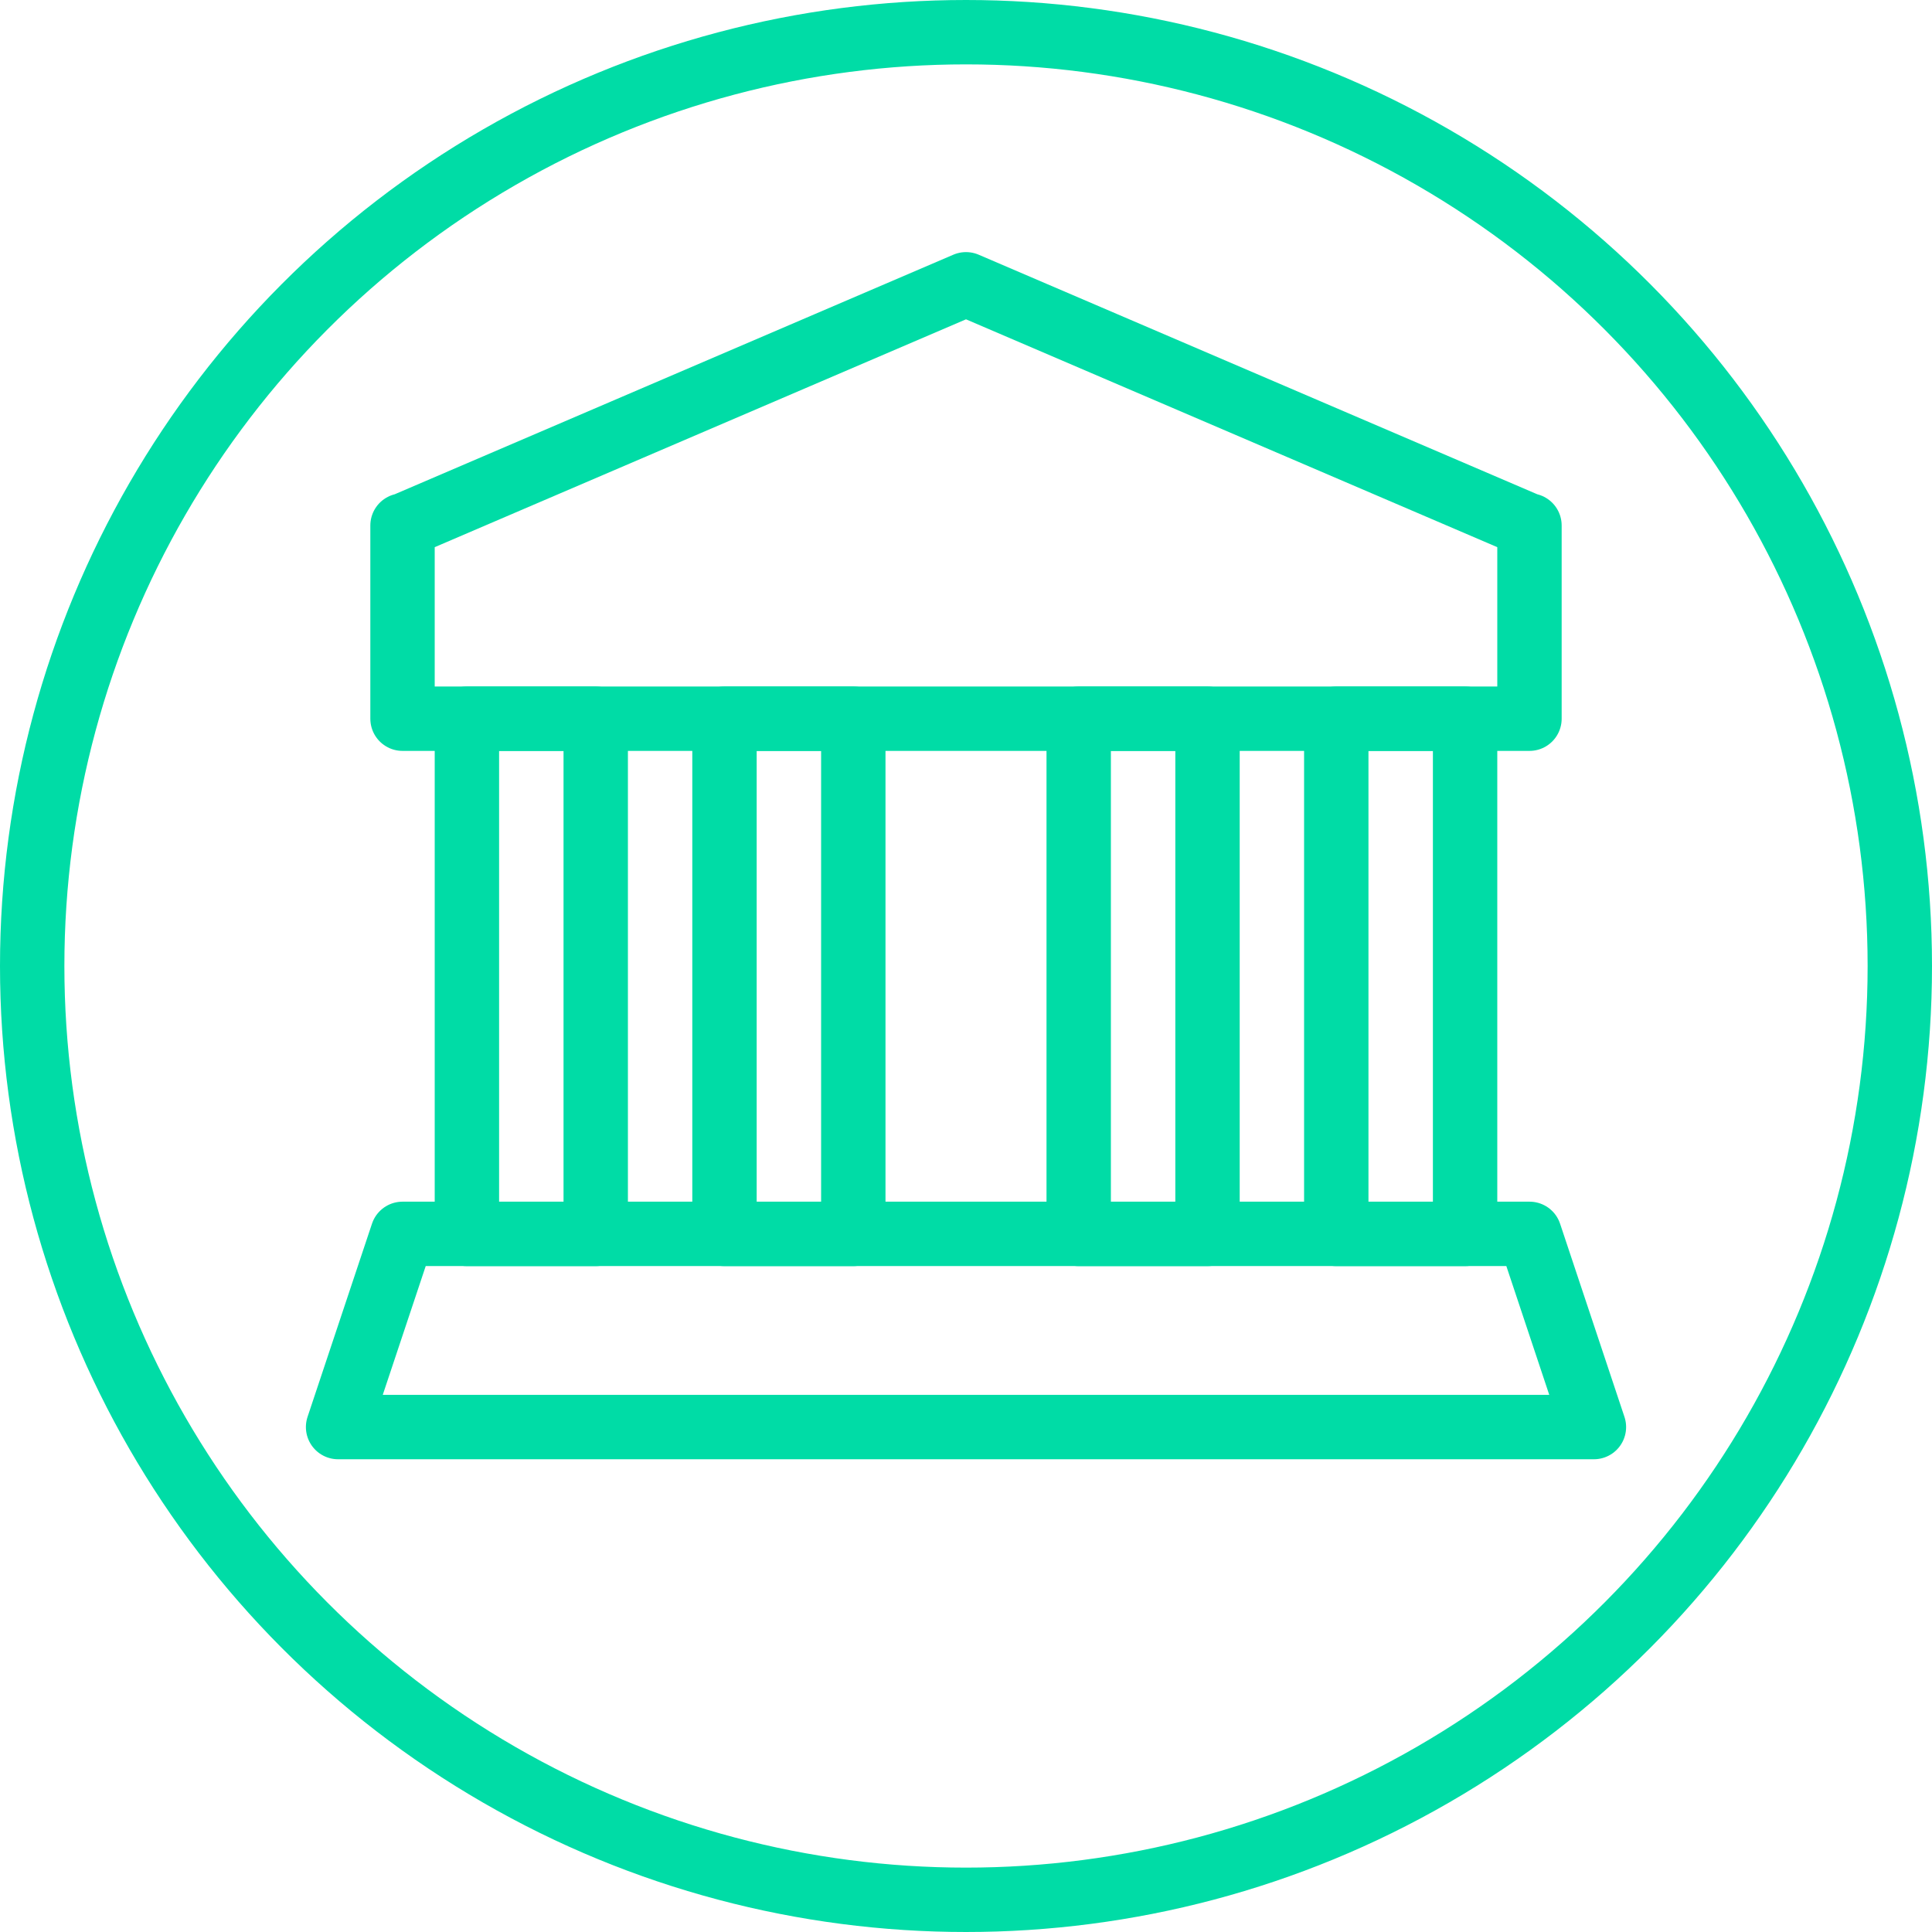 <?xml version="1.0" encoding="UTF-8" standalone="no"?> <svg xmlns="http://www.w3.org/2000/svg" xmlns:svg="http://www.w3.org/2000/svg" width="120" height="120" viewBox="0 0 31.75 31.75" version="1.1" id="svg19665" xml:space="preserve"><defs id="defs19662"><style type="text/css" id="style6256"> .fil0 {fill:#000000;fill-rule:nonzero} </style></defs><g id="layer1" transform="translate(3.7550926e-6,-42.333)"><g id="g43036-3" transform="translate(0,42.333)"><ellipse style="fill:none;stroke:#00dca6;stroke-width:1.058;stroke-miterlimit:4;stroke-dasharray:none;stroke-opacity:1;paint-order:fill markers stroke;stop-color:#000000" id="path19748-2-7-6-8-6" cx="15.875" cy="15.875" rx="15.346" ry="15.346"></ellipse><g id="g1623"><path id="rect444-5" style="fill:none;stroke:#00dca6;stroke-width:1.058;stroke-linejoin:round;stroke-opacity:1;paint-order:stroke markers fill" d="M 15.875,4.672 6.632,8.636 h -0.017 v 0.007 3.168 H 25.135 v -3.168 -0.007 h -0.017 z"></path><g id="g1613"><path id="rect444" style="fill:none;stroke:#00dca6;stroke-width:1.058;stroke-linejoin:round;paint-order:stroke markers fill" d="m 6.615,20.277 h 18.521 l 1.058,3.175 H 5.556 Z"></path><rect style="fill:none;stroke:#00dca6;stroke-width:1.058;stroke-linejoin:round;stroke-opacity:1;paint-order:stroke markers fill" id="rect1491" width="2.117" height="8.467" x="7.673" y="11.811"></rect><rect style="fill:none;stroke:#00dca6;stroke-width:1.058;stroke-linejoin:round;stroke-opacity:1;paint-order:stroke markers fill" id="rect1491-6" width="2.117" height="8.467" x="11.906" y="11.811"></rect><rect style="fill:none;stroke:#00dca6;stroke-width:1.058;stroke-linejoin:round;stroke-opacity:1;paint-order:stroke markers fill" id="rect1491-2" width="2.117" height="8.467" x="17.727" y="11.811"></rect><rect style="fill:none;stroke:#00dca6;stroke-width:1.058;stroke-linejoin:round;stroke-opacity:1;paint-order:stroke markers fill" id="rect1491-6-9" width="2.117" height="8.467" x="21.96" y="11.811"></rect></g></g></g></g></svg> 